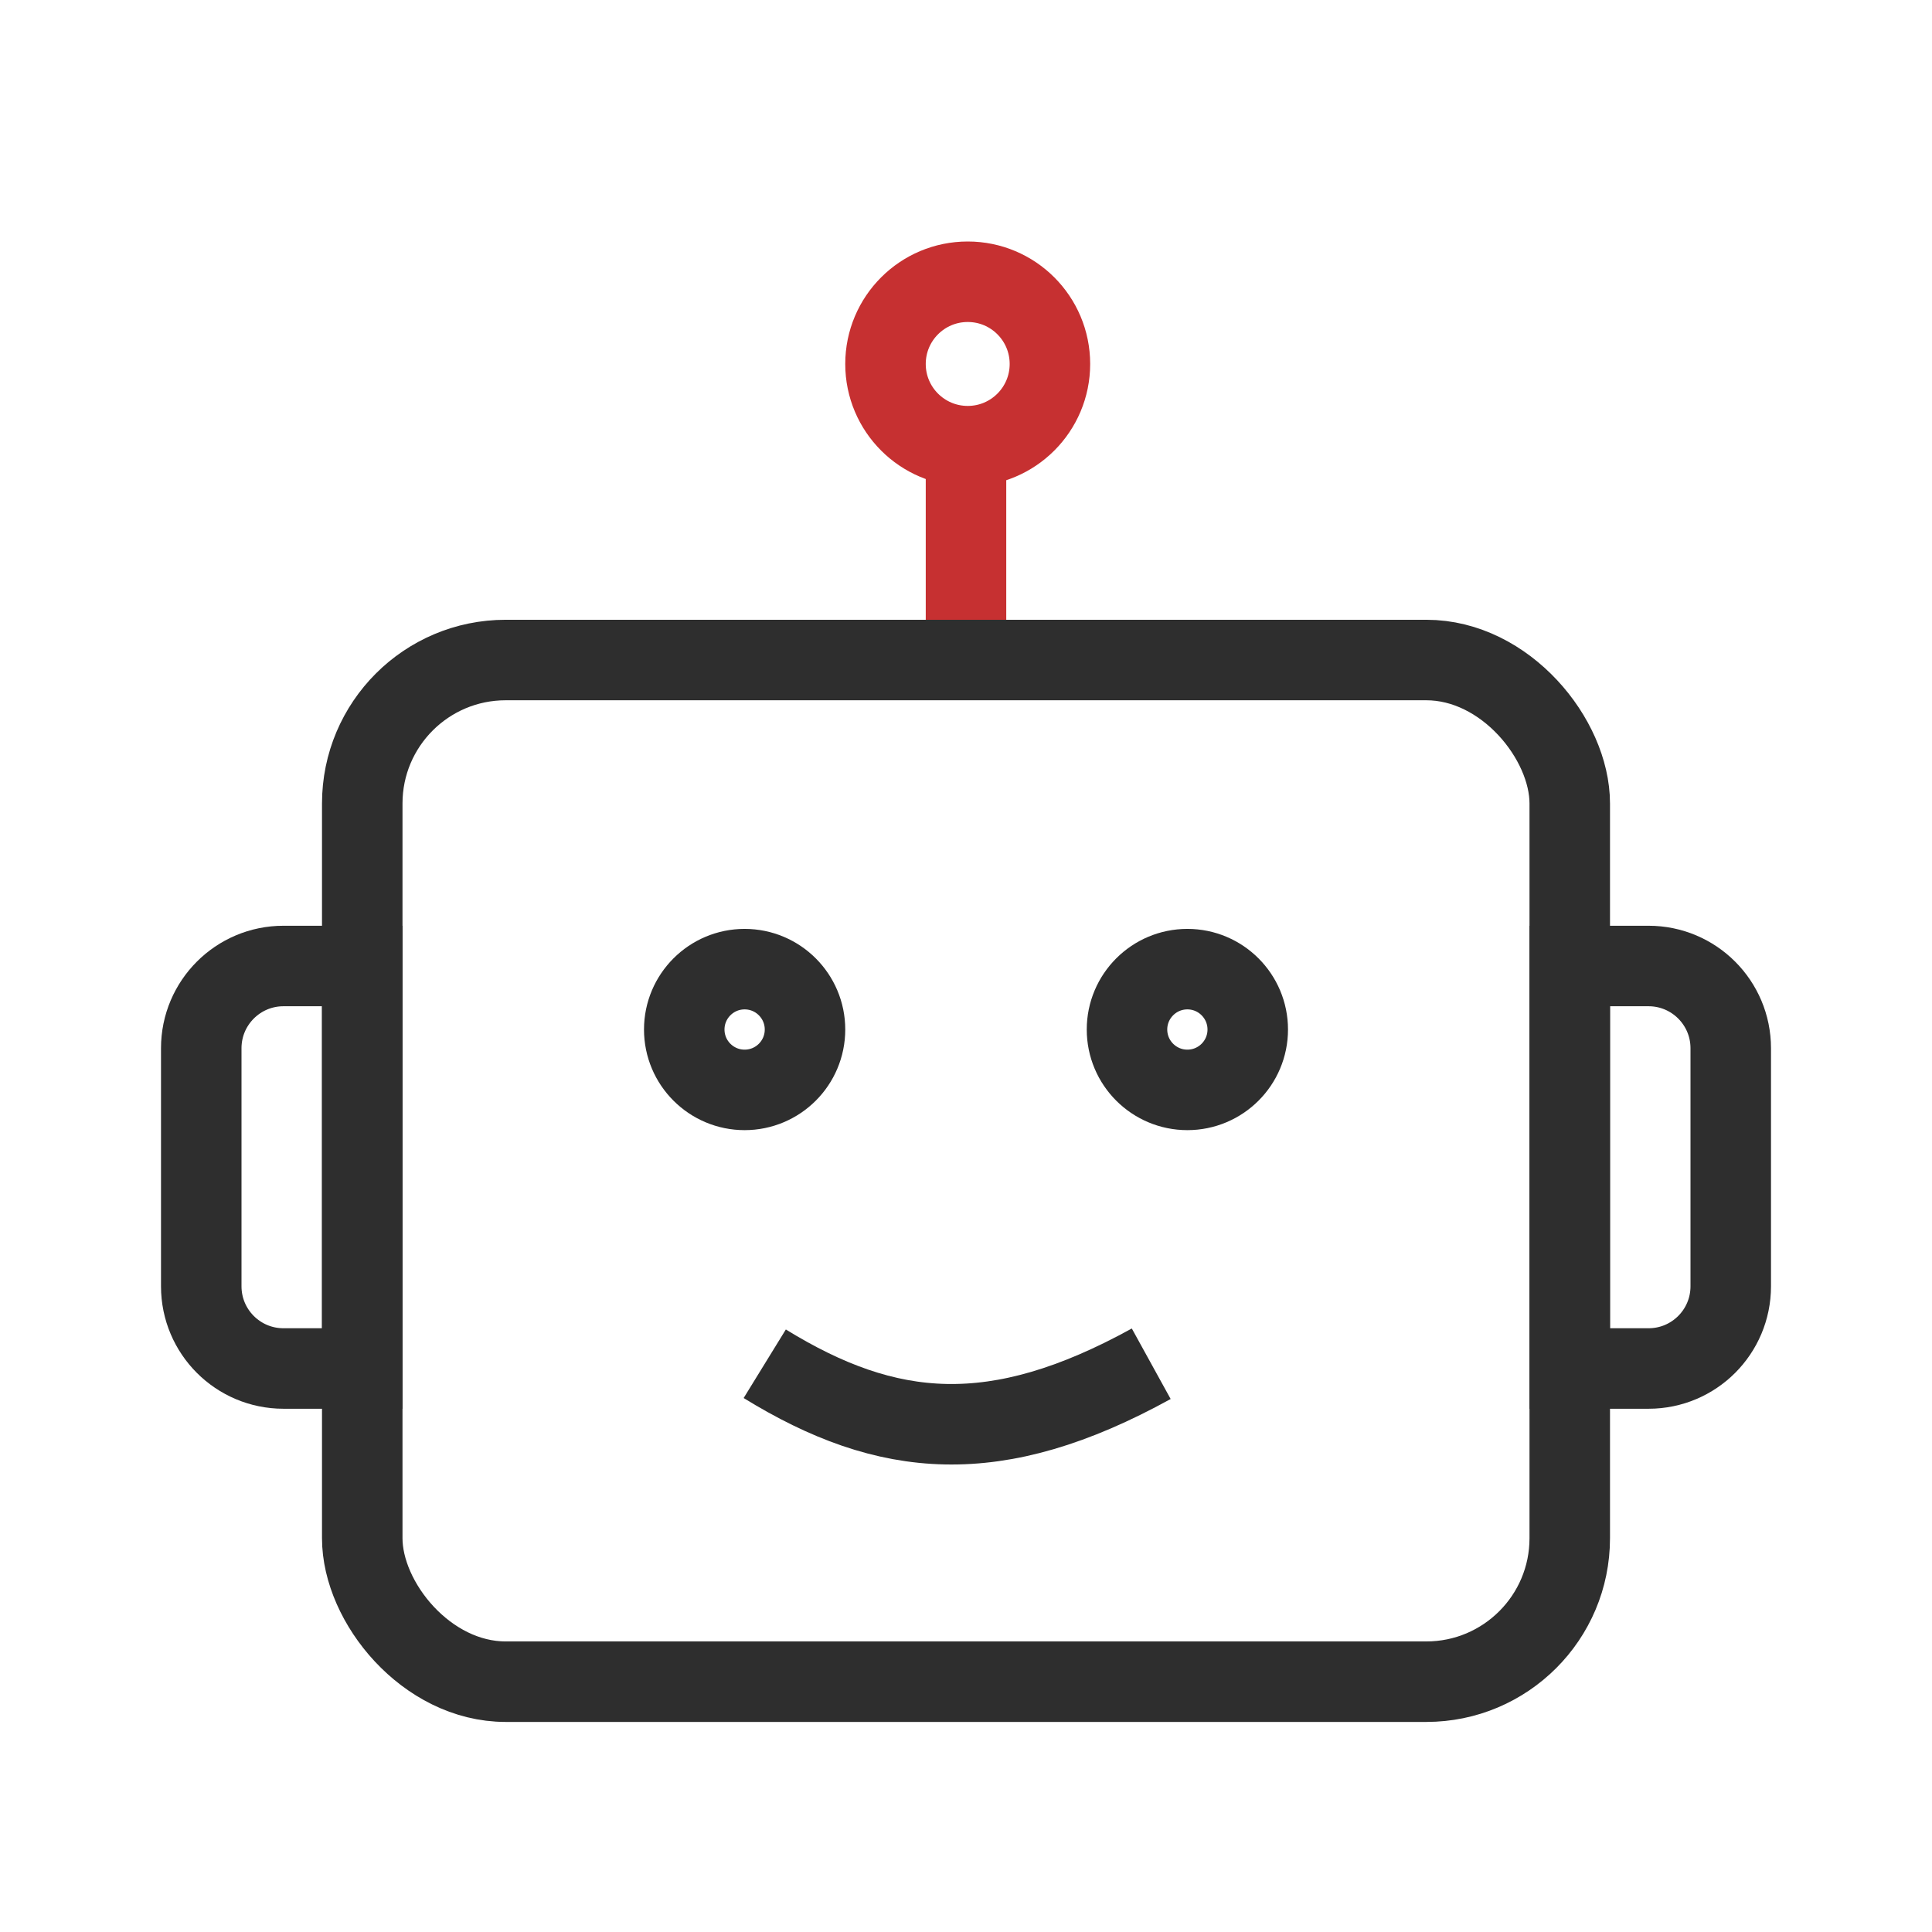 <svg xmlns="http://www.w3.org/2000/svg" width="48" height="48" viewBox="0 0 48 48" fill="none"><path d="M19 33.882C22.051 35.76 24.741 36.009 28.602 33.882" stroke="#2E2E2E" stroke-width="2"></path><path d="M26.085 9.043C26.085 10.171 25.171 11.085 24.043 11.085C22.915 11.085 22 10.171 22 9.043C22 7.914 22.915 7 24.043 7C25.171 7 26.085 7.914 26.085 9.043Z" stroke="#C63031" stroke-width="2"></path><path d="M20 25.578C20 26.407 19.328 27.078 18.5 27.078C17.672 27.078 17 26.407 17 25.578C17 24.75 17.672 24.078 18.5 24.078C19.328 24.078 20 24.75 20 25.578Z" stroke="#2E2E2E" stroke-width="2"></path><path d="M31 25.578C31 26.407 30.328 27.078 29.5 27.078C28.672 27.078 28 26.407 28 25.578C28 24.75 28.672 24.078 29.5 24.078C30.328 24.078 31 24.75 31 25.578Z" stroke="#2E2E2E" stroke-width="2"></path><path d="M24 10.71V15.815" stroke="#C63031" stroke-width="2"></path><rect x="9" y="16.398" width="30" height="25.383" rx="3.564" stroke="#2E2E2E" stroke-width="2"></rect><path d="M5 26.043C5 24.915 5.914 24 7.043 24H9V34H7.043C5.914 34 5 33.086 5 31.957V26.043Z" stroke="#2E2E2E" stroke-width="2"></path><path d="M43 26.043C43 24.915 42.086 24 40.958 24H39V34H40.958C42.086 34 43 33.086 43 31.957V26.043Z" stroke="#2E2E2E" stroke-width="2"></path></svg>